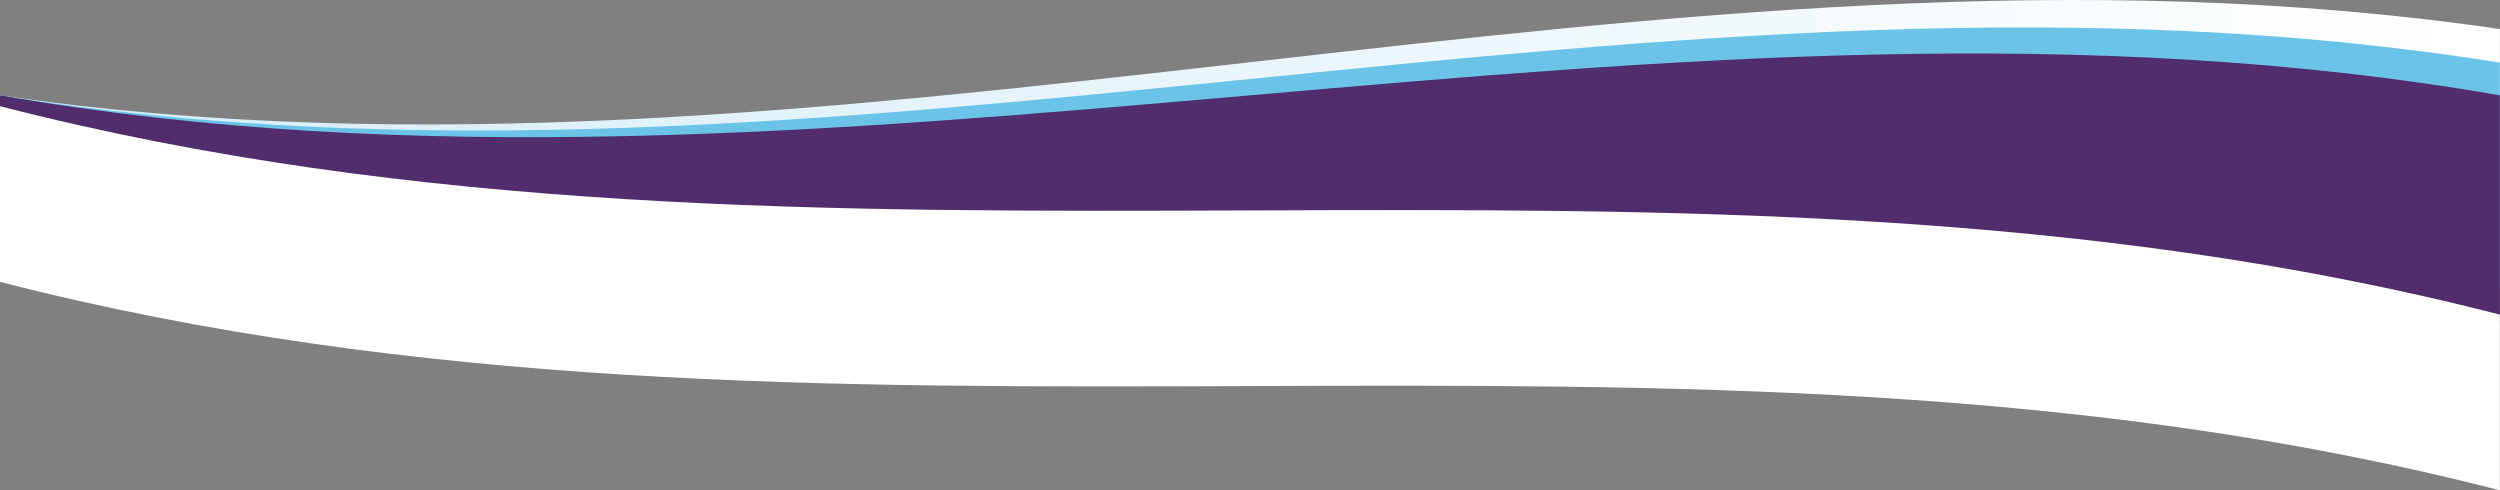 <svg xmlns="http://www.w3.org/2000/svg" fill="none" viewBox="0 0 612.03 120.03"><rect x="0" y="0" width="612.03" height="120.03" fill="#808080" stroke="none"/><path d="M612 62.38C407.19 15.48 204.81 74.67 0 27.77V23.35C204.8 53.3 407.21 -22.83 612.01 7.12C612.02 25.54 611.99 43.96 612 62.38Z" fill="url(#paint0_linear_1562_44826)"></path><path d="M612.03 70.67C407.51 20.96 204.52 77.48 0 27.77V23.34C204.51 56.08 407.49 -17.41 612 15.33C612 33.77 612.02 52.22 612.02 70.66L612.03 70.67Z" fill="#6BC4E8"></path><path d="M612 78.81C408 26.3 204 80.29 0 27.78V23.34C204 58.84 408 -12.16 612 23.34V78.81Z" fill="#522D6D"></path><path fill-rule="evenodd" clip-rule="evenodd" d="M612 77.03C510 50.775 408 51.145 306 51.516C204 51.886 102 52.256 0 26V69C102 95.255 204 94.885 306 94.515C408 94.145 510 93.775 612 120.03V77.03Z" fill="white"></path><defs><linearGradient id="paint0_linear_1562_44826" x1="0" y1="31.19" x2="612.01" y2="31.19" gradientUnits="userSpaceOnUse"><stop stop-color="#D5EDF8"></stop><stop offset="1" stop-color="white"></stop></linearGradient></defs></svg>